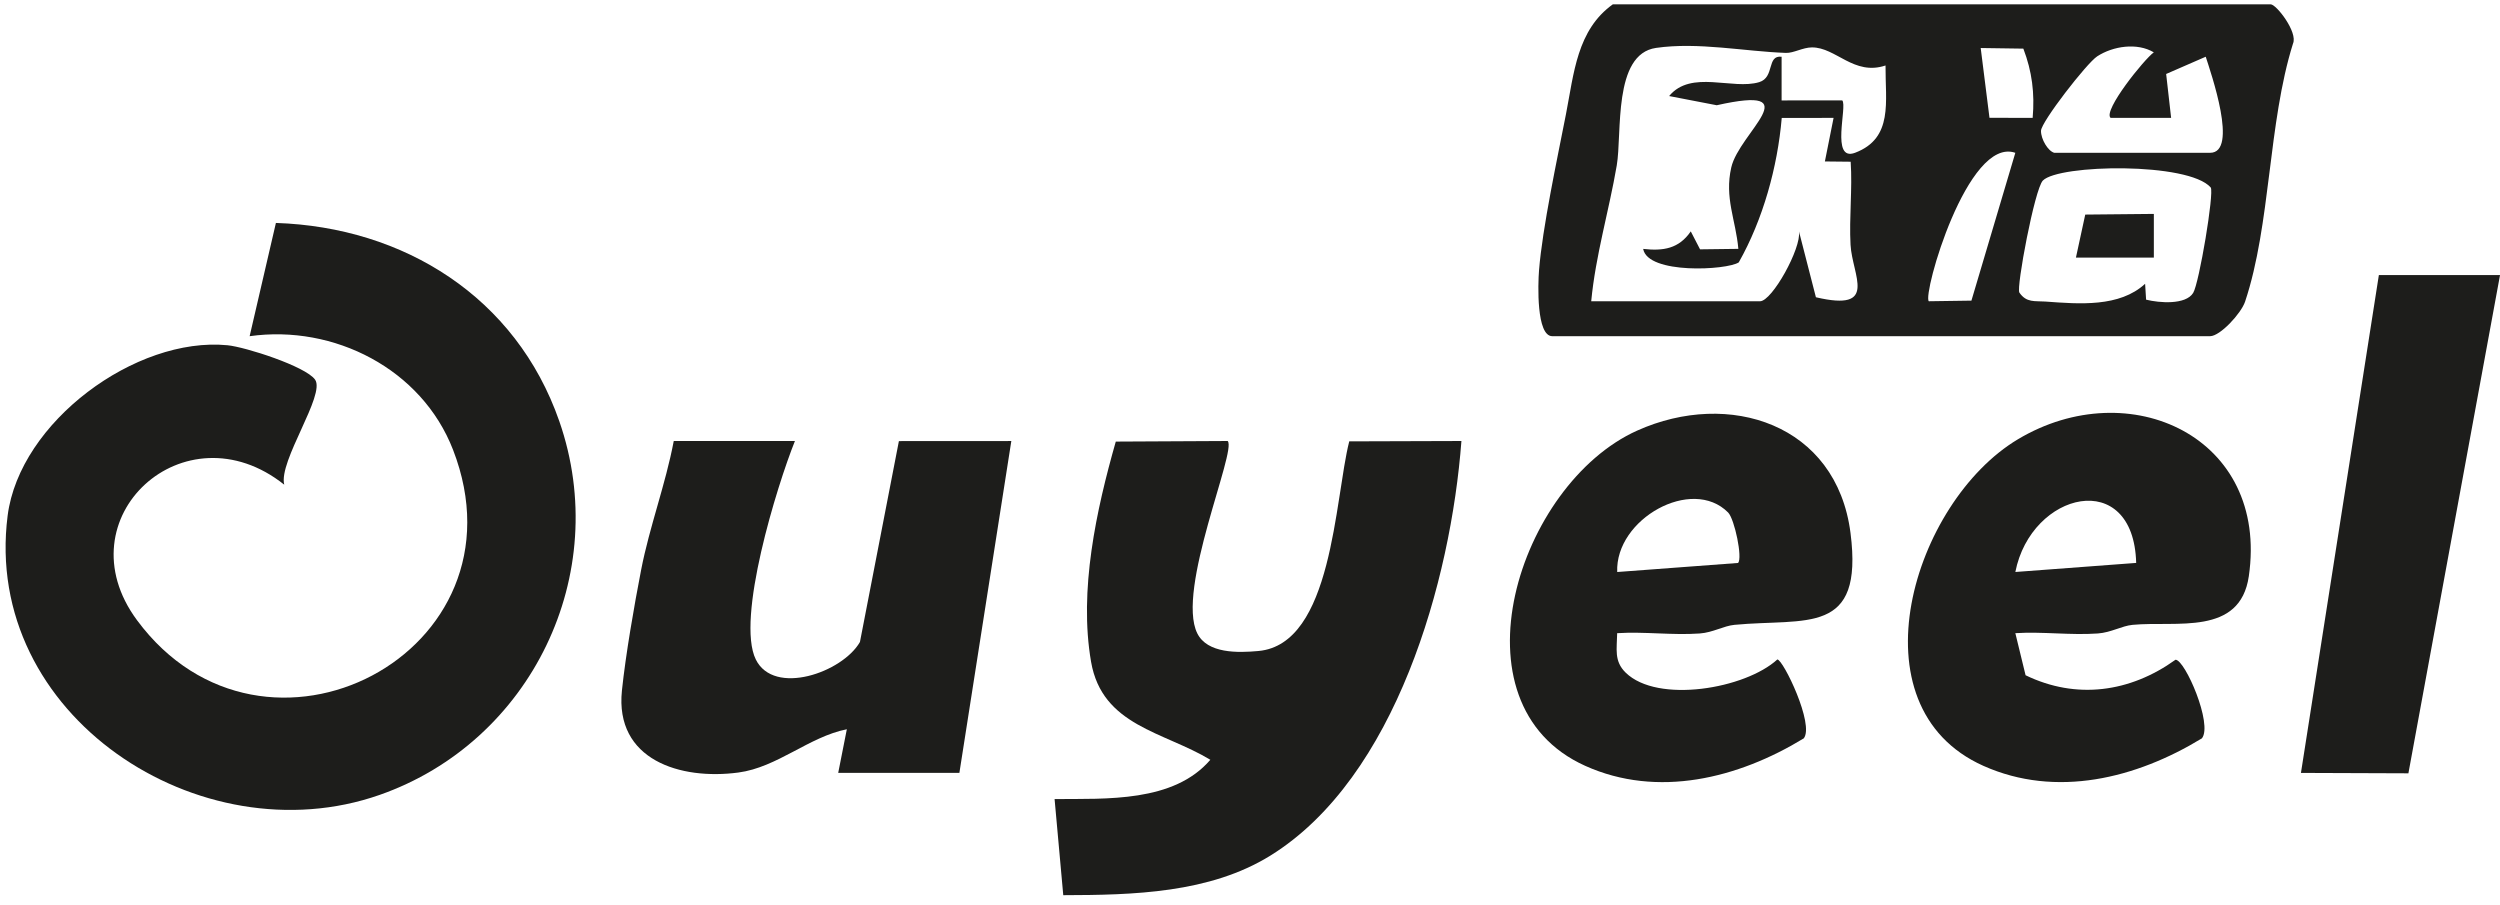 <?xml version="1.0" encoding="UTF-8"?>
<svg xmlns="http://www.w3.org/2000/svg" id="Ebene_1" version="1.1" viewBox="0 0 174 63">
  <!-- Generator: Adobe Illustrator 29.6.1, SVG Export Plug-In . SVG Version: 2.1.1 Build 9)  -->
  <path d="M19.783,33.734c-6.916-5.512-15.51,2.318-10.248,9.431,8.836,11.944,27.478,2.281,21.996-11.861-2.178-5.62-8.286-8.731-14.156-7.905l1.828-7.882c8.897.291,16.715,5.155,19.723,13.796,3.71,10.656-1.952,22.312-12.502,26.012C13.952,59.7-1.246,49.802.532,35.886c.833-6.522,8.921-12.474,15.3-11.857,1.236.12,5.427,1.461,6.095,2.39.752,1.044-2.558,5.683-2.144,7.316Z" fill="#1d1d1b"></path>
  <path d="M112.255.301h45.783c.403,0,1.905,1.953,1.555,2.732-1.742,5.543-1.541,12.591-3.335,17.961-.277.827-1.741,2.405-2.436,2.405h-45.783c-1.114,0-1-3.608-.923-4.582.234-2.954,1.272-7.783,1.875-10.871.554-2.836.761-5.856,3.265-7.647h0ZM110.749,20.968h11.747c.842,0,2.888-3.696,2.713-4.861l1.178,4.582c4.384,1.032,2.527-1.513,2.411-3.65-.104-1.915.137-3.872.009-5.783l-1.795-.019.605-3.032-3.608.004c-.291,3.411-1.303,7.071-2.991,10.052-.817.546-6.336.849-6.654-.938,1.398.157,2.48-.008,3.314-1.218l.646,1.249,2.665-.034c-.178-2.016-.978-3.546-.492-5.668.557-2.438,5.496-5.787-1.012-4.327l-3.313-.64c1.53-1.852,4.41-.407,6.269-.968,1.096-.331.506-1.897,1.559-1.767v3.04l4.22-.003c.379.382-.84,4.303.897,3.644,2.678-1.018,2.095-3.568,2.116-6.074-2.206.739-3.448-1.269-5.125-1.258-.636.004-1.277.402-1.806.383-2.884-.102-6.112-.771-9.043-.348-3.013.435-2.351,5.955-2.733,8.184-.537,3.142-1.476,6.262-1.777,9.452h0ZM140.825,3.385l-2.968-.043.611,4.856,3.005.007c.151-1.711-.042-3.231-.648-4.82ZM142.978,10.635h10.844c1.994,0,.056-5.558-.303-6.687l-2.755,1.201.346,3.054h-4.214c-.544-.501,2.353-4.096,3.009-4.559-1.155-.692-2.835-.441-3.941.278-.727.472-3.902,4.566-3.911,5.181-.007.586.488,1.415.925,1.533ZM140.267,10.636c-3.33-1.163-6.473,9.878-6.022,10.331l2.966-.043,3.056-10.288h0ZM149.368,20.857c.928.23,2.752.373,3.276-.469.417-.669,1.473-6.986,1.223-7.337-1.544-1.778-10.578-1.619-11.684-.484-.572.588-1.86,7.465-1.636,7.795.494.726,1.084.573,1.809.626,2.372.174,5.16.407,6.944-1.236l.068,1.104Z" fill="#1d1d1b"></path>
  <path d="M85.447,30.695c.651.644-3.608,10.369-2.118,13.383.703,1.421,2.836,1.362,4.257,1.232,5.17-.471,5.303-10.579,6.321-14.591l7.808-.025c-.736,9.729-4.562,23.429-13.281,28.847-4.241,2.635-9.58,2.752-14.431,2.764l-.604-6.69c3.595-.03,8.287.246,10.84-2.734-3.239-1.959-7.527-2.351-8.3-6.817-.86-4.972.363-10.564,1.72-15.329l7.788-.041Z" fill="#1d1d1b"></path>
  <path d="M55.327,30.694c-1.254,3.124-4.115,12.393-2.722,15.208,1.269,2.564,6.027.906,7.247-1.219l2.711-13.982,7.825-.005-3.615,23.098h-8.434l.601-3.038c-2.647.53-4.829,2.65-7.552,3.013-4.036.539-8.606-.876-8.102-5.709.261-2.501.851-5.896,1.339-8.408.583-3,1.701-5.95,2.268-8.957h8.434Z" fill="#1d1d1b"></path>
  <path d="M140.268,44.069l.712,2.928c3.532,1.71,7.271,1.194,10.437-1.08.665.005,2.61,4.498,1.836,5.471-4.578,2.793-10.15,4.177-15.21,1.914-9.246-4.135-4.898-18.365,2.405-22.729,7.759-4.636,17.478-.16,16.07,9.531-.607,4.179-5.051,3.097-8.09,3.385-.752.071-1.494.534-2.417.6-1.876.136-3.858-.142-5.744-.021h.001ZM148.678,39.179c-.175-6.671-7.31-4.973-8.41.631l8.41-.631Z" fill="#1d1d1b"></path>
  <path d="M112.555,44.069c-.016,1.098-.233,1.942.592,2.747,2.229,2.176,8.333,1.122,10.556-.918.404.006,2.597,4.537,1.838,5.493-4.565,2.783-10.165,4.183-15.208,1.912-9.558-4.304-4.654-19.62,3.614-23.333,6.391-2.869,13.877-.473,14.849,7.129.919,7.186-3.072,5.915-8.078,6.39-.752.071-1.494.534-2.416.601-1.877.136-3.86-.142-5.747-.021ZM120.277,35.67c-2.519-2.542-7.865.45-7.719,4.142l8.41-.63c.332-.326-.244-3.061-.691-3.512Z" fill="#1d1d1b"></path>
  <path d="M174.002,19.145l-6.377,34.678-7.479-.028,5.423-34.65h8.433Z" fill="#1d1d1b"></path>
  <path d="M149.908,14.888v3.043l-5.423-.003.648-2.993,4.775-.047Z" fill="#1d1d1b"></path>
</svg>
